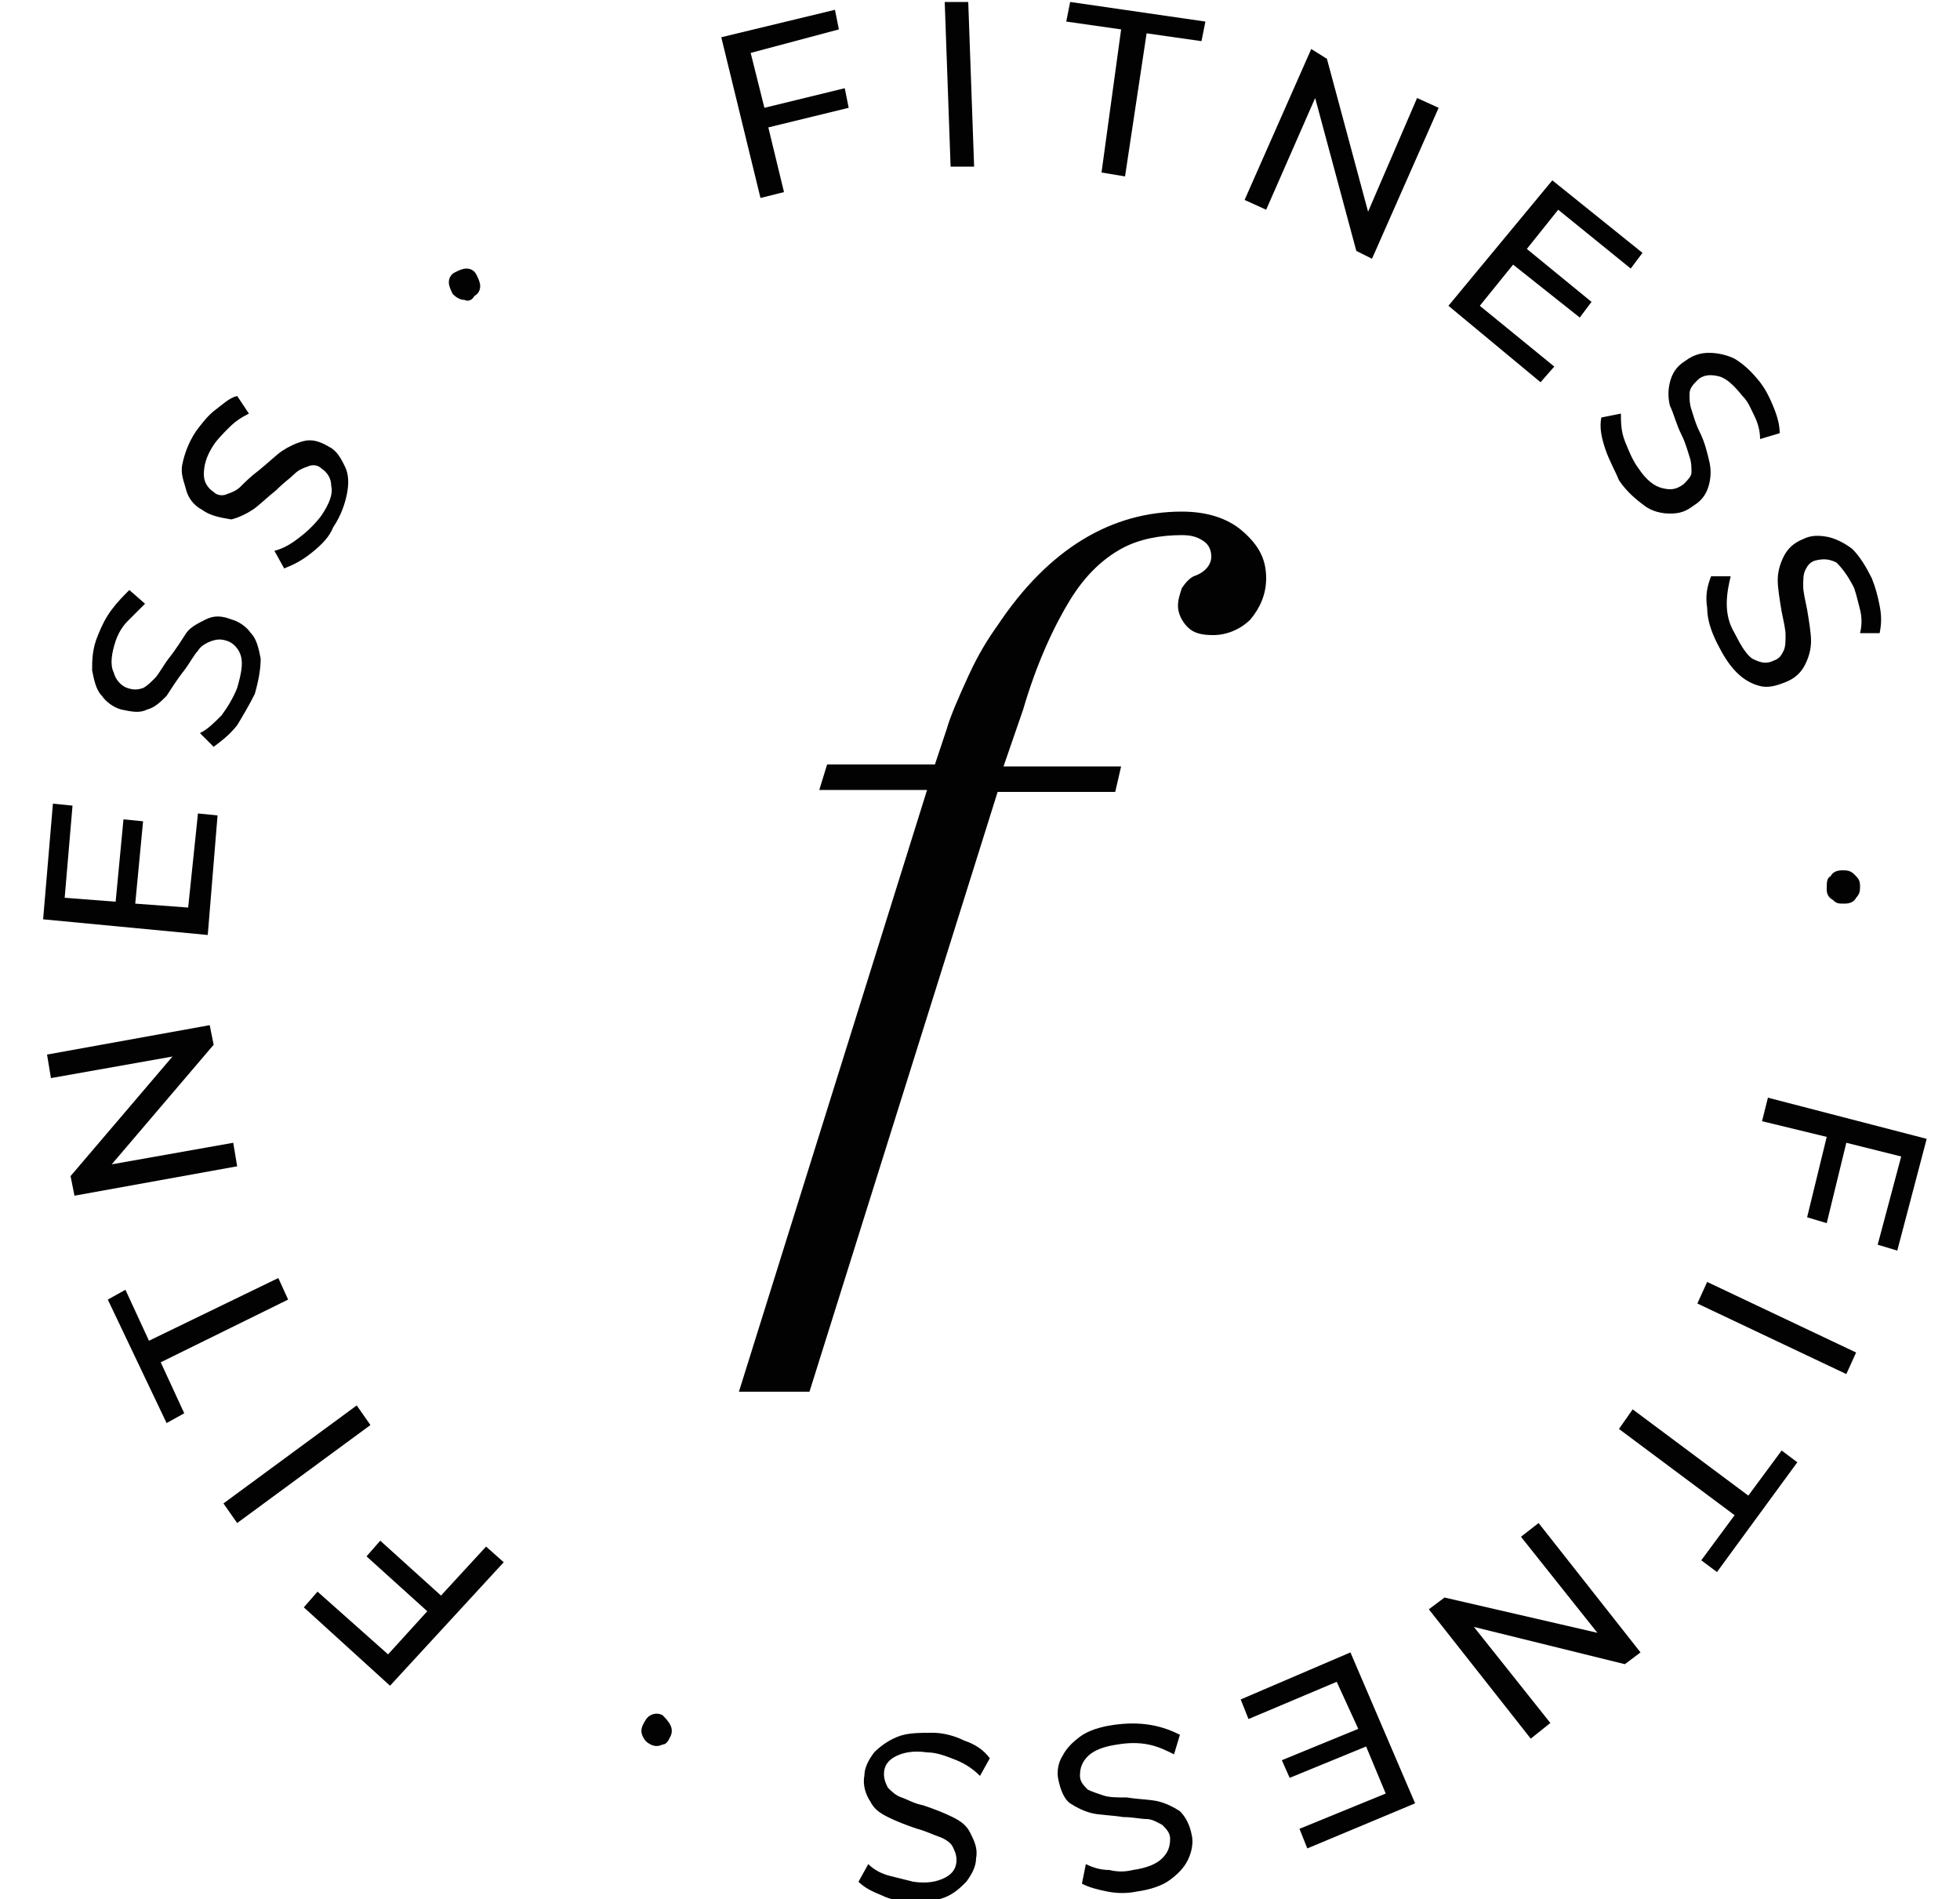 <?xml version="1.0" encoding="UTF-8"?> <svg xmlns="http://www.w3.org/2000/svg" version="1.1" id="Capa_1" x="0" y="0" viewBox="0 0 95.6 96.9" xml:space="preserve" width="100"><style>.st0{fill:#020203}</style><path class="st0" d="M45.1 40.3h-5.5L40 39h5.5l.6-1.8c.2-.7.6-1.6 1.1-2.7.5-1.1 1-1.9 1.5-2.6 2.6-3.9 5.8-5.8 9.4-5.8 1.2 0 2.3.3 3.1 1 .8.7 1.2 1.4 1.2 2.4 0 .8-.3 1.5-.8 2.1-.5.5-1.2.8-1.9.8-.6 0-1-.1-1.3-.4-.3-.3-.5-.7-.5-1.1 0-.3.1-.6.2-.9.2-.3.4-.5.6-.6.6-.2.9-.6.9-1 0-.3-.1-.6-.4-.8-.3-.2-.6-.3-1.1-.3-1.1 0-2.2.2-3.1.7-.9.5-1.8 1.3-2.6 2.6s-1.7 3.2-2.4 5.6l-1 2.9h6l-.3 1.3h-6L39.1 71h-3.6l9.6-30.7zM36.1 2.7l.7 2.8 4.1-1 .2 1-4.1 1 .8 3.3-1.2.3-2-8.2L40.4.5l.2 1-4.5 1.2zM46 .1h1.2l.3 8.4h-1.2L46 .1zM55 1.5l-2.8-.4.2-1 6.9 1-.2 1-2.8-.4L55.2 9 54 8.8l1-7.3zM71.2 5.5l-3.4 7.7-.8-.4L64.9 5l-2.5 5.7-1.1-.5 3.4-7.7.8.5 2.1 7.8L70.1 5l1.1.5zM77.1 18.7l-.7.8-4.7-3.9L77 9.2l4.6 3.7-.6.8-3.7-3-1.6 2 3.3 2.7-.6.8-3.4-2.7-1.7 2.1 3.8 3.1zM79.7 22.9c-.2-.6-.3-1.1-.2-1.6l1-.2c0 .4 0 .9.2 1.4.2.5.4 1 .7 1.4.4.6.8.9 1.2 1 .4.1.7.1 1.1-.2.2-.2.4-.4.4-.6 0-.3 0-.5-.1-.8-.1-.3-.2-.7-.4-1.1-.3-.6-.4-1.1-.6-1.5-.1-.4-.1-.8 0-1.2.1-.4.3-.8.8-1.1.4-.3.8-.4 1.2-.4s.9.1 1.3.3c.5.3.9.7 1.3 1.2.3.4.5.8.7 1.3.2.5.3.9.3 1.3l-1 .3c0-.4-.1-.8-.3-1.2s-.3-.7-.6-1c-.4-.5-.8-.9-1.2-1-.4-.1-.8-.1-1.1.2-.2.2-.4.4-.4.7 0 .3 0 .5.1.8.1.3.2.7.4 1.1.3.6.4 1.1.5 1.5s.1.8 0 1.2c-.1.4-.3.8-.8 1.1-.4.3-.7.4-1.2.4-.4 0-.9-.1-1.3-.4s-.9-.7-1.3-1.3c-.2-.5-.5-1-.7-1.6zM84.9 31c-.1-.6 0-1.1.2-1.6h1c-.1.4-.2.9-.2 1.4 0 .5.1 1 .4 1.5.3.6.6 1.1.9 1.3.4.2.7.3 1.1.1.3-.1.4-.3.5-.5.1-.2.1-.5.1-.8 0-.3-.1-.7-.2-1.2-.1-.6-.2-1.2-.2-1.6s.1-.8.3-1.2.5-.7 1-.9c.4-.2.8-.2 1.3-.1.4.1.8.3 1.2.6.4.4.7.9 1 1.5.2.5.3.9.4 1.4.1.5.1.9 0 1.4h-1c.1-.4.1-.8 0-1.2-.1-.4-.2-.8-.3-1.1-.3-.6-.6-1-.9-1.3-.4-.2-.7-.2-1.1-.1-.3.1-.4.3-.5.5-.1.2-.1.5-.1.8 0 .3.1.7.2 1.2.1.6.2 1.2.2 1.6 0 .4-.1.8-.3 1.2s-.5.7-1 .9c-.5.2-.9.3-1.3.2-.4-.1-.8-.3-1.2-.7s-.7-.9-1-1.5c-.3-.6-.5-1.2-.5-1.8zM91.2 44.7c.1-.2.3-.3.6-.3.2 0 .4 0 .6.2s.3.3.3.6c0 .2 0 .4-.2.6-.1.2-.3.3-.6.3s-.4 0-.6-.2c-.2-.1-.3-.3-.3-.5 0-.4 0-.6.2-.7zM94.8 59l-2.8-.7-1 4.1-1-.3 1-4.1-3.3-.8.3-1.2 8.1 2.1-1.5 5.7-1-.3 1.2-4.5zM92.5 69l-.5 1.1-7.6-3.6.5-1.1 7.6 3.6zM87 76.3l1.7-2.3.8.6-4.1 5.6-.8-.6 1.7-2.3-5.9-4.4.7-1 5.9 4.4zM75.9 88.7l-5.2-6.6.8-.6 7.8 1.8-3.9-4.9.9-.7 5.2 6.6-.8.6L73 83l3.9 4.9-1 .8zM61.5 87.7l-.4-1 5.6-2.4L70 92l-5.5 2.3-.4-1 4.4-1.8-1-2.4-3.9 1.6-.4-.9 3.9-1.6-1.1-2.4-4.5 1.9zM56.5 88c.6.1 1.1.3 1.5.5l-.3 1c-.4-.2-.8-.4-1.3-.5-.5-.1-1-.1-1.6 0-.7.1-1.2.3-1.5.6-.3.3-.4.6-.4 1 0 .3.2.5.4.7.2.1.5.2.8.3.3.1.7.1 1.2.1.6.1 1.2.1 1.6.2.4.1.8.3 1.1.5.3.3.5.7.6 1.2.1.4 0 .9-.2 1.3s-.5.7-.9 1c-.4.3-1 .5-1.7.6-.5.1-1 .1-1.5 0s-.9-.2-1.3-.4l.2-1c.4.2.8.3 1.2.3.4.1.8.1 1.2 0 .7-.1 1.2-.3 1.5-.6.3-.3.4-.6.4-1 0-.3-.2-.5-.4-.7-.2-.1-.5-.3-.8-.3s-.7-.1-1.2-.1c-.6-.1-1.2-.1-1.6-.2s-.8-.3-1.1-.5-.5-.7-.6-1.2c-.1-.4 0-.9.2-1.2.2-.4.5-.7.9-1s1-.5 1.7-.6c.7-.1 1.3-.1 1.9 0zM47 88.8c.6.2 1 .5 1.3.9l-.5.9c-.3-.3-.7-.6-1.2-.8-.5-.2-1-.4-1.5-.4-.7-.1-1.2 0-1.6.2s-.6.5-.6.9c0 .3.1.5.2.7.2.2.4.4.7.5.3.1.6.3 1.1.4.6.2 1.1.4 1.5.6.4.2.7.4.9.8s.4.8.3 1.3c0 .4-.2.8-.5 1.2-.3.3-.6.6-1.1.8-.5.2-1.1.2-1.8.2-.5 0-1-.1-1.4-.3-.5-.2-.9-.4-1.2-.7l.5-.9c.3.3.7.5 1.1.6l1.2.3c.7.1 1.2 0 1.6-.2.4-.2.6-.5.6-.9 0-.3-.1-.5-.2-.7s-.4-.4-.7-.5c-.3-.1-.7-.3-1.1-.4-.6-.2-1.1-.4-1.5-.6-.4-.2-.7-.4-.9-.8-.2-.3-.4-.8-.3-1.3 0-.4.2-.8.5-1.2.3-.3.7-.6 1.2-.8.5-.2 1.1-.2 1.8-.2.4 0 1 .1 1.6.4zM32 88c.1.2.1.4 0 .6-.1.2-.2.4-.4.4-.2.1-.4.1-.6 0-.2-.1-.3-.2-.4-.4s-.1-.4 0-.6c.1-.2.2-.4.4-.5s.4-.1.6 0c.1.1.3.3.4.5zM17.6 84.4l2-2.2-3.1-2.8.7-.8 3.1 2.8 2.3-2.5.9.8-5.8 6.3-4.4-4 .7-.8 3.6 3.2zM9.9 77.7l-.7-1 6.8-5 .7 1-6.8 5zM6 69.5l1.2 2.6-.9.5-3-6.3.9-.5 1.2 2.6 6.6-3.2.5 1.1L6 69.5zM.2 53.8l8.3-1.5.2 1-5.2 6.1 6.2-1.1.2 1.2L1.6 61l-.2-1 5.2-6.1L.4 55l-.2-1.2zM7.9 41.5l1 .1-.5 6.1-8.4-.8.5-5.9 1 .1-.4 4.7 2.6.2.4-4.2 1 .1-.4 4.2 2.7.2.5-4.8zM9.9 37c-.4.5-.8.8-1.2 1.1l-.7-.7c.4-.2.7-.5 1.1-.9.3-.4.6-.9.8-1.4.2-.7.3-1.2.2-1.6-.1-.4-.4-.7-.7-.8-.3-.1-.5-.1-.8 0-.3.1-.6.3-.7.5-.2.2-.4.6-.7 1-.4.5-.7 1-.9 1.3-.3.3-.6.6-1 .7-.4.2-.8.1-1.3 0-.4-.1-.8-.4-1-.7-.3-.3-.4-.8-.5-1.3 0-.5 0-1.1.3-1.8.2-.5.4-.9.7-1.3s.6-.7.9-1l.8.7-.9.9c-.3.3-.5.7-.6 1-.2.6-.3 1.2-.1 1.6.1.4.4.7.7.8.3.1.5.1.8 0 .2-.1.4-.3.6-.5.2-.2.4-.6.7-1 .4-.5.7-1 .9-1.3s.6-.5 1-.7c.4-.2.8-.2 1.3 0 .4.1.8.4 1 .7.3.3.4.8.5 1.3 0 .5-.1 1.1-.3 1.8-.3.6-.6 1.1-.9 1.6zM13.7 28.2c-.5.4-.9.6-1.4.8l-.5-.9c.4-.1.8-.3 1.3-.7.4-.3.8-.7 1.1-1.1.4-.6.6-1.1.5-1.5 0-.4-.2-.7-.5-.9-.2-.2-.5-.2-.7-.1-.3.1-.5.2-.7.4s-.5.4-.9.8c-.5.4-.9.8-1.2 1-.3.2-.7.4-1.1.5-.6-.1-1.1-.2-1.5-.5-.4-.2-.7-.6-.8-1s-.3-.8-.2-1.3.3-1.1.7-1.7c.3-.4.6-.8 1-1.1.4-.3.7-.6 1.1-.7l.6.9c-.4.2-.7.4-1 .7s-.6.6-.8.9c-.4.6-.5 1.1-.5 1.5 0 .4.2.7.5.9.2.2.5.2.7.1.3-.1.5-.2.7-.4.2-.2.5-.5.9-.8.5-.4.9-.8 1.2-1 .3-.2.7-.4 1.1-.5.4-.1.8 0 1.3.3.4.2.6.6.8 1 .2.4.2.9.1 1.4s-.3 1.1-.7 1.7c-.2.5-.6.9-1.1 1.3zM21.5 15.3c-.2 0-.4-.1-.6-.3-.1-.2-.2-.4-.2-.6 0-.2.1-.4.3-.5.2-.1.4-.2.6-.2.2 0 .4.1.5.3s.2.4.2.6c0 .2-.1.4-.3.5-.1.2-.3.3-.5.2z"></path></svg> 